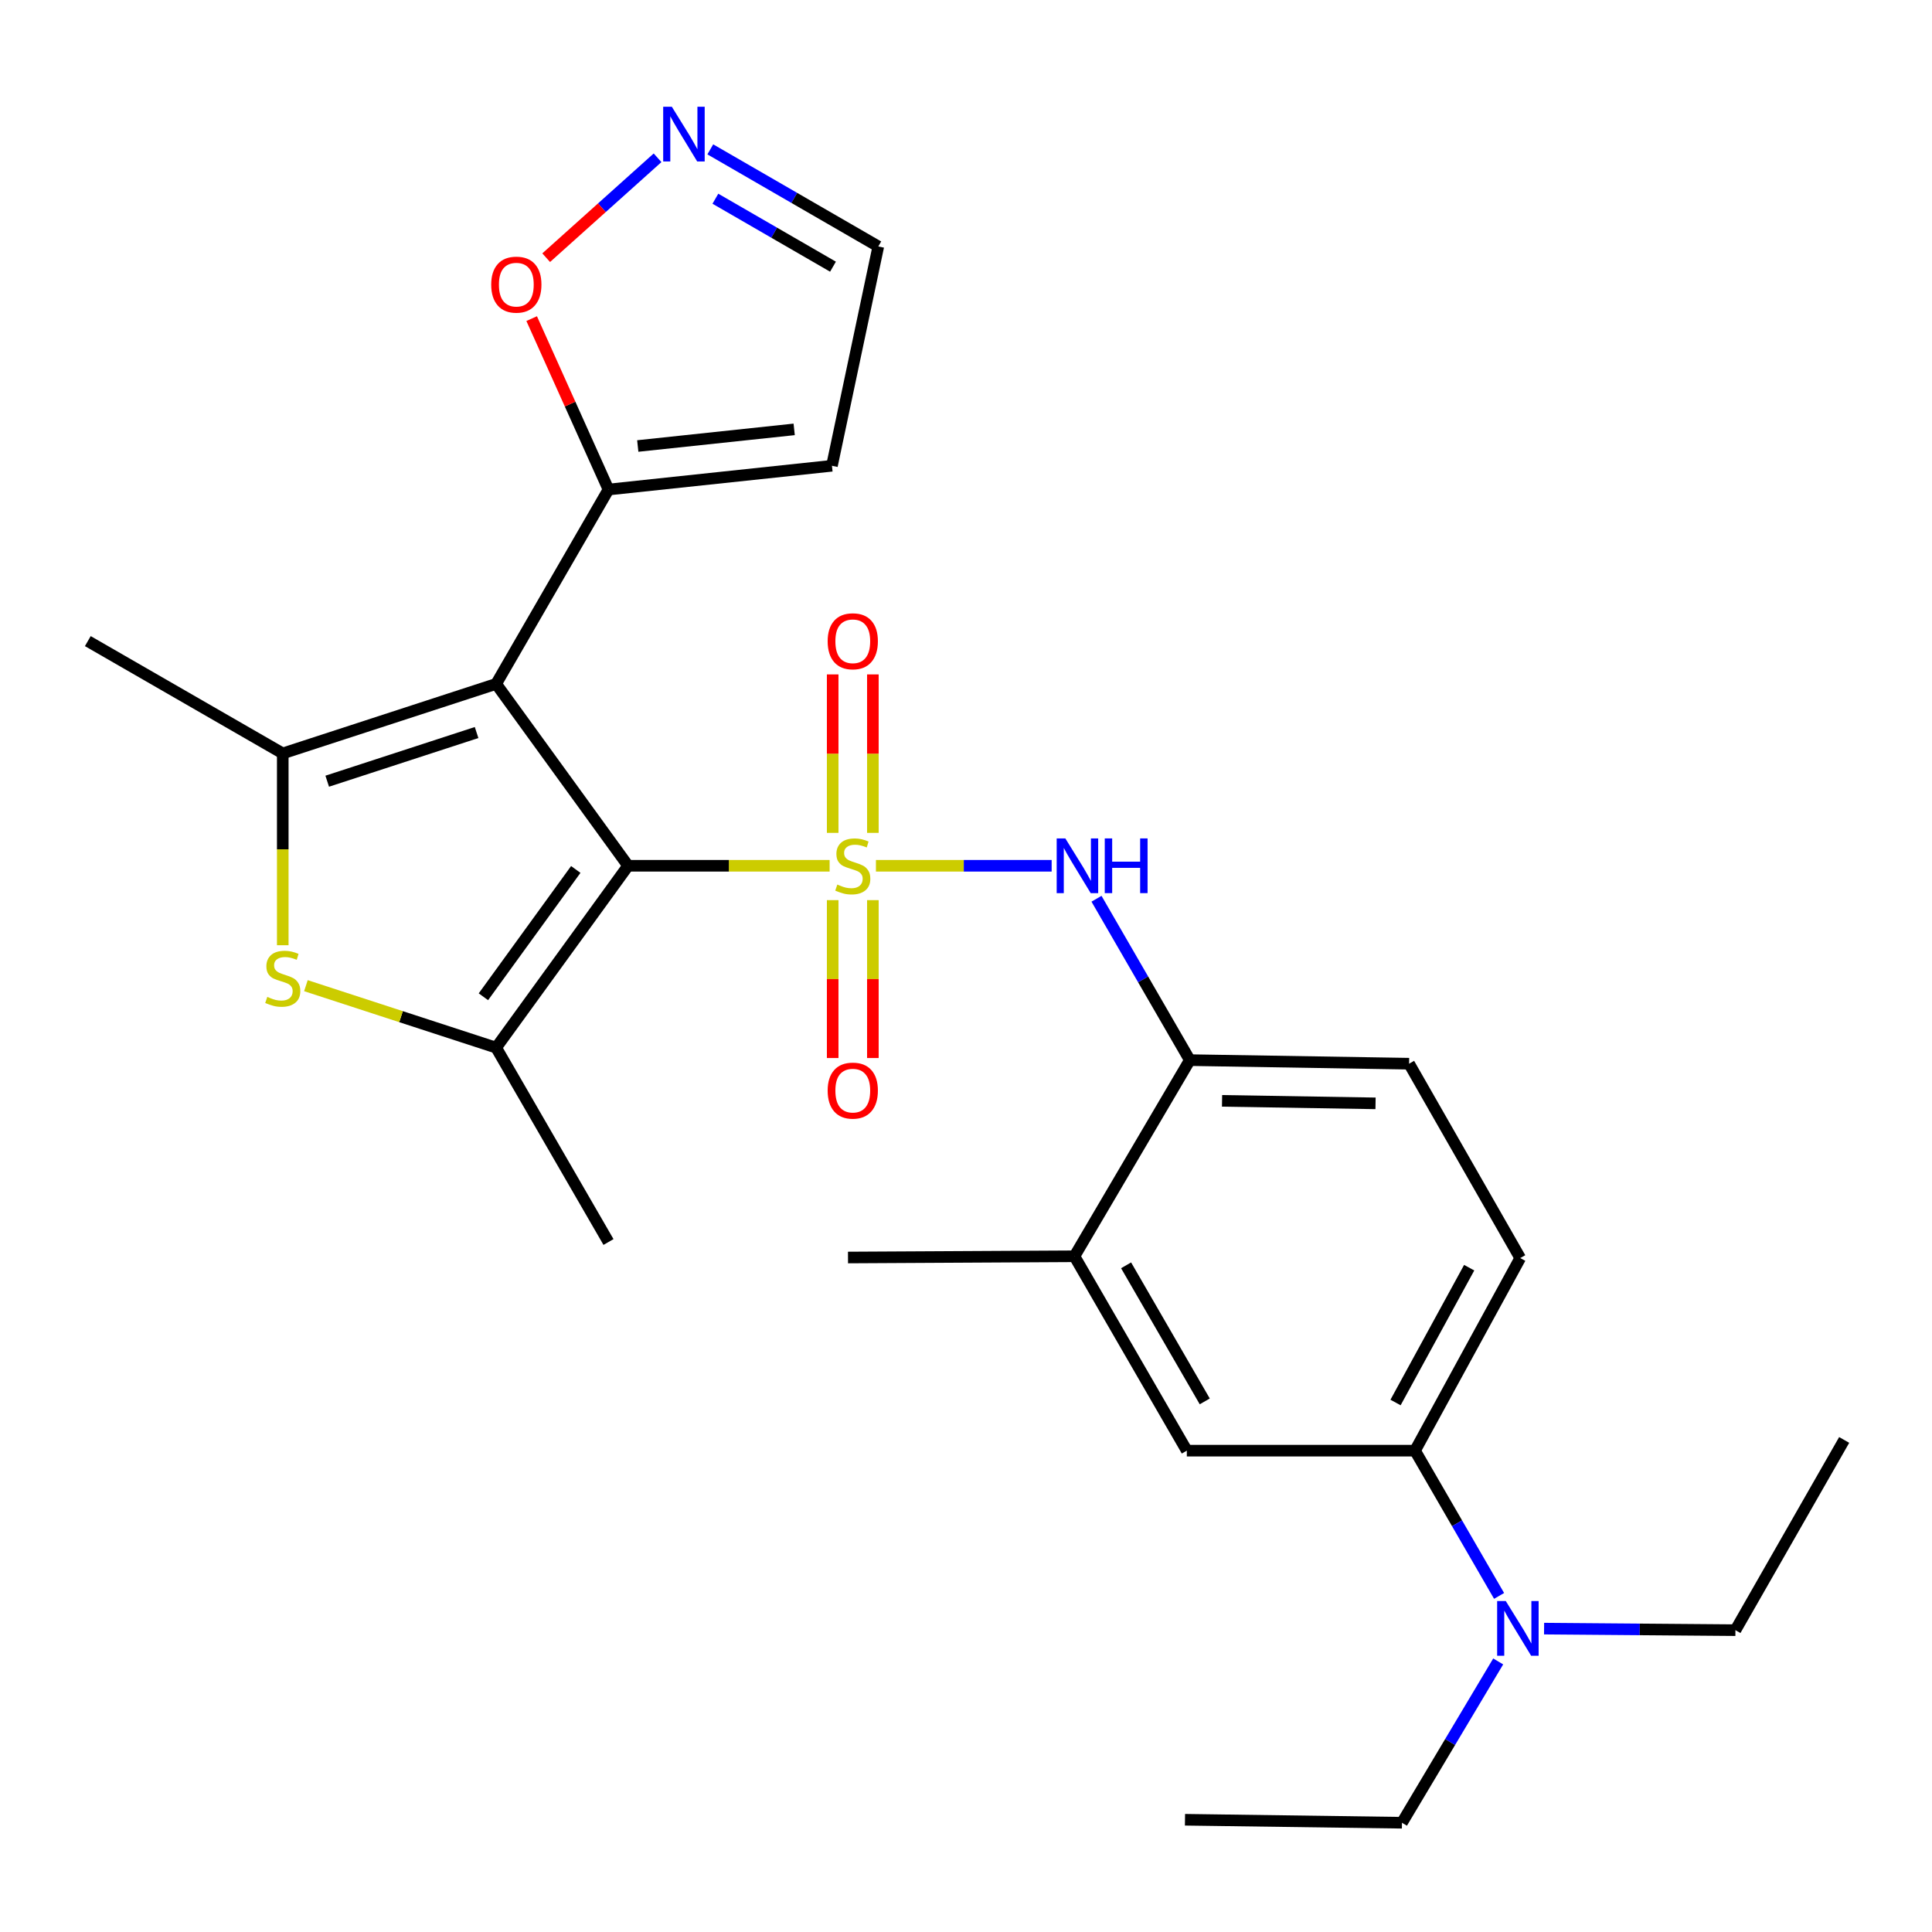 <?xml version='1.0' encoding='iso-8859-1'?>
<svg version='1.1' baseProfile='full'
              xmlns='http://www.w3.org/2000/svg'
                      xmlns:rdkit='http://www.rdkit.org/xml'
                      xmlns:xlink='http://www.w3.org/1999/xlink'
                  xml:space='preserve'
width='1000px' height='1000px' viewBox='0 0 1000 1000'>
<!-- END OF HEADER -->
<rect style='opacity:1.0;fill:#FFFFFF;stroke:none' width='1000' height='1000' x='0' y='0'> </rect>
<path class='bond-0' d='M 429.409,448.122 L 377.255,448.122' style='fill:none;fill-rule:evenodd;stroke:#CCCC00;stroke-width:6px;stroke-linecap:butt;stroke-linejoin:miter;stroke-opacity:1' />
<path class='bond-0' d='M 377.255,448.122 L 325.102,448.122' style='fill:none;fill-rule:evenodd;stroke:#000000;stroke-width:6px;stroke-linecap:butt;stroke-linejoin:miter;stroke-opacity:1' />
<path class='bond-5' d='M 453.383,448.122 L 498.858,448.122' style='fill:none;fill-rule:evenodd;stroke:#CCCC00;stroke-width:6px;stroke-linecap:butt;stroke-linejoin:miter;stroke-opacity:1' />
<path class='bond-5' d='M 498.858,448.122 L 544.332,448.122' style='fill:none;fill-rule:evenodd;stroke:#0000FF;stroke-width:6px;stroke-linecap:butt;stroke-linejoin:miter;stroke-opacity:1' />
<path class='bond-9' d='M 430.995,465.909 L 430.995,506.771' style='fill:none;fill-rule:evenodd;stroke:#CCCC00;stroke-width:6px;stroke-linecap:butt;stroke-linejoin:miter;stroke-opacity:1' />
<path class='bond-9' d='M 430.995,506.771 L 430.995,547.633' style='fill:none;fill-rule:evenodd;stroke:#FF0000;stroke-width:6px;stroke-linecap:butt;stroke-linejoin:miter;stroke-opacity:1' />
<path class='bond-9' d='M 451.797,465.909 L 451.797,506.771' style='fill:none;fill-rule:evenodd;stroke:#CCCC00;stroke-width:6px;stroke-linecap:butt;stroke-linejoin:miter;stroke-opacity:1' />
<path class='bond-9' d='M 451.797,506.771 L 451.797,547.633' style='fill:none;fill-rule:evenodd;stroke:#FF0000;stroke-width:6px;stroke-linecap:butt;stroke-linejoin:miter;stroke-opacity:1' />
<path class='bond-10' d='M 451.797,431.095 L 451.797,390.087' style='fill:none;fill-rule:evenodd;stroke:#CCCC00;stroke-width:6px;stroke-linecap:butt;stroke-linejoin:miter;stroke-opacity:1' />
<path class='bond-10' d='M 451.797,390.087 L 451.797,349.08' style='fill:none;fill-rule:evenodd;stroke:#FF0000;stroke-width:6px;stroke-linecap:butt;stroke-linejoin:miter;stroke-opacity:1' />
<path class='bond-10' d='M 430.995,431.095 L 430.995,390.087' style='fill:none;fill-rule:evenodd;stroke:#CCCC00;stroke-width:6px;stroke-linecap:butt;stroke-linejoin:miter;stroke-opacity:1' />
<path class='bond-10' d='M 430.995,390.087 L 430.995,349.08' style='fill:none;fill-rule:evenodd;stroke:#FF0000;stroke-width:6px;stroke-linecap:butt;stroke-linejoin:miter;stroke-opacity:1' />
<path class='bond-1' d='M 325.102,448.122 L 256.802,353.981' style='fill:none;fill-rule:evenodd;stroke:#000000;stroke-width:6px;stroke-linecap:butt;stroke-linejoin:miter;stroke-opacity:1' />
<path class='bond-2' d='M 325.102,448.122 L 256.802,542.262' style='fill:none;fill-rule:evenodd;stroke:#000000;stroke-width:6px;stroke-linecap:butt;stroke-linejoin:miter;stroke-opacity:1' />
<path class='bond-2' d='M 298.02,450.027 L 250.21,515.925' style='fill:none;fill-rule:evenodd;stroke:#000000;stroke-width:6px;stroke-linecap:butt;stroke-linejoin:miter;stroke-opacity:1' />
<path class='bond-3' d='M 256.802,353.981 L 146.356,389.969' style='fill:none;fill-rule:evenodd;stroke:#000000;stroke-width:6px;stroke-linecap:butt;stroke-linejoin:miter;stroke-opacity:1' />
<path class='bond-3' d='M 246.68,379.158 L 169.367,404.349' style='fill:none;fill-rule:evenodd;stroke:#000000;stroke-width:6px;stroke-linecap:butt;stroke-linejoin:miter;stroke-opacity:1' />
<path class='bond-6' d='M 256.802,353.981 L 314.955,253.381' style='fill:none;fill-rule:evenodd;stroke:#000000;stroke-width:6px;stroke-linecap:butt;stroke-linejoin:miter;stroke-opacity:1' />
<path class='bond-4' d='M 256.802,542.262 L 207.571,526.221' style='fill:none;fill-rule:evenodd;stroke:#000000;stroke-width:6px;stroke-linecap:butt;stroke-linejoin:miter;stroke-opacity:1' />
<path class='bond-4' d='M 207.571,526.221 L 158.34,510.179' style='fill:none;fill-rule:evenodd;stroke:#CCCC00;stroke-width:6px;stroke-linecap:butt;stroke-linejoin:miter;stroke-opacity:1' />
<path class='bond-21' d='M 256.802,542.262 L 314.955,642.862' style='fill:none;fill-rule:evenodd;stroke:#000000;stroke-width:6px;stroke-linecap:butt;stroke-linejoin:miter;stroke-opacity:1' />
<path class='bond-20' d='M 146.356,389.969 L 45.455,331.839' style='fill:none;fill-rule:evenodd;stroke:#000000;stroke-width:6px;stroke-linecap:butt;stroke-linejoin:miter;stroke-opacity:1' />
<path class='bond-27' d='M 146.356,389.969 L 146.356,439.608' style='fill:none;fill-rule:evenodd;stroke:#000000;stroke-width:6px;stroke-linecap:butt;stroke-linejoin:miter;stroke-opacity:1' />
<path class='bond-27' d='M 146.356,439.608 L 146.356,489.247' style='fill:none;fill-rule:evenodd;stroke:#CCCC00;stroke-width:6px;stroke-linecap:butt;stroke-linejoin:miter;stroke-opacity:1' />
<path class='bond-8' d='M 567.546,465.187 L 591.695,506.954' style='fill:none;fill-rule:evenodd;stroke:#0000FF;stroke-width:6px;stroke-linecap:butt;stroke-linejoin:miter;stroke-opacity:1' />
<path class='bond-8' d='M 591.695,506.954 L 615.844,548.722' style='fill:none;fill-rule:evenodd;stroke:#000000;stroke-width:6px;stroke-linecap:butt;stroke-linejoin:miter;stroke-opacity:1' />
<path class='bond-11' d='M 314.955,253.381 L 295.073,209.147' style='fill:none;fill-rule:evenodd;stroke:#000000;stroke-width:6px;stroke-linecap:butt;stroke-linejoin:miter;stroke-opacity:1' />
<path class='bond-11' d='M 295.073,209.147 L 275.191,164.914' style='fill:none;fill-rule:evenodd;stroke:#FF0000;stroke-width:6px;stroke-linecap:butt;stroke-linejoin:miter;stroke-opacity:1' />
<path class='bond-15' d='M 314.955,253.381 L 430.614,241.085' style='fill:none;fill-rule:evenodd;stroke:#000000;stroke-width:6px;stroke-linecap:butt;stroke-linejoin:miter;stroke-opacity:1' />
<path class='bond-15' d='M 330.105,230.851 L 411.066,222.244' style='fill:none;fill-rule:evenodd;stroke:#000000;stroke-width:6px;stroke-linecap:butt;stroke-linejoin:miter;stroke-opacity:1' />
<path class='bond-7' d='M 340.351,81.67 L 311.528,107.526' style='fill:none;fill-rule:evenodd;stroke:#0000FF;stroke-width:6px;stroke-linecap:butt;stroke-linejoin:miter;stroke-opacity:1' />
<path class='bond-7' d='M 311.528,107.526 L 282.705,133.381' style='fill:none;fill-rule:evenodd;stroke:#FF0000;stroke-width:6px;stroke-linecap:butt;stroke-linejoin:miter;stroke-opacity:1' />
<path class='bond-29' d='M 367.65,77.308 L 411.128,102.436' style='fill:none;fill-rule:evenodd;stroke:#0000FF;stroke-width:6px;stroke-linecap:butt;stroke-linejoin:miter;stroke-opacity:1' />
<path class='bond-29' d='M 411.128,102.436 L 454.606,127.564' style='fill:none;fill-rule:evenodd;stroke:#000000;stroke-width:6px;stroke-linecap:butt;stroke-linejoin:miter;stroke-opacity:1' />
<path class='bond-29' d='M 370.284,102.857 L 400.719,120.446' style='fill:none;fill-rule:evenodd;stroke:#0000FF;stroke-width:6px;stroke-linecap:butt;stroke-linejoin:miter;stroke-opacity:1' />
<path class='bond-29' d='M 400.719,120.446 L 431.153,138.036' style='fill:none;fill-rule:evenodd;stroke:#000000;stroke-width:6px;stroke-linecap:butt;stroke-linejoin:miter;stroke-opacity:1' />
<path class='bond-13' d='M 615.844,548.722 L 556.131,650.247' style='fill:none;fill-rule:evenodd;stroke:#000000;stroke-width:6px;stroke-linecap:butt;stroke-linejoin:miter;stroke-opacity:1' />
<path class='bond-18' d='M 615.844,548.722 L 729.341,550.571' style='fill:none;fill-rule:evenodd;stroke:#000000;stroke-width:6px;stroke-linecap:butt;stroke-linejoin:miter;stroke-opacity:1' />
<path class='bond-18' d='M 632.529,569.799 L 711.978,571.093' style='fill:none;fill-rule:evenodd;stroke:#000000;stroke-width:6px;stroke-linecap:butt;stroke-linejoin:miter;stroke-opacity:1' />
<path class='bond-12' d='M 732.415,750.859 L 786.87,651.172' style='fill:none;fill-rule:evenodd;stroke:#000000;stroke-width:6px;stroke-linecap:butt;stroke-linejoin:miter;stroke-opacity:1' />
<path class='bond-12' d='M 722.328,725.934 L 760.446,656.152' style='fill:none;fill-rule:evenodd;stroke:#000000;stroke-width:6px;stroke-linecap:butt;stroke-linejoin:miter;stroke-opacity:1' />
<path class='bond-16' d='M 732.415,750.859 L 754.17,788.452' style='fill:none;fill-rule:evenodd;stroke:#000000;stroke-width:6px;stroke-linecap:butt;stroke-linejoin:miter;stroke-opacity:1' />
<path class='bond-16' d='M 754.17,788.452 L 775.925,826.044' style='fill:none;fill-rule:evenodd;stroke:#0000FF;stroke-width:6px;stroke-linecap:butt;stroke-linejoin:miter;stroke-opacity:1' />
<path class='bond-28' d='M 732.415,750.859 L 614.295,750.859' style='fill:none;fill-rule:evenodd;stroke:#000000;stroke-width:6px;stroke-linecap:butt;stroke-linejoin:miter;stroke-opacity:1' />
<path class='bond-14' d='M 556.131,650.247 L 614.295,750.859' style='fill:none;fill-rule:evenodd;stroke:#000000;stroke-width:6px;stroke-linecap:butt;stroke-linejoin:miter;stroke-opacity:1' />
<path class='bond-14' d='M 582.864,654.928 L 623.58,725.356' style='fill:none;fill-rule:evenodd;stroke:#000000;stroke-width:6px;stroke-linecap:butt;stroke-linejoin:miter;stroke-opacity:1' />
<path class='bond-22' d='M 556.131,650.247 L 438.923,650.883' style='fill:none;fill-rule:evenodd;stroke:#000000;stroke-width:6px;stroke-linecap:butt;stroke-linejoin:miter;stroke-opacity:1' />
<path class='bond-17' d='M 430.614,241.085 L 454.606,127.564' style='fill:none;fill-rule:evenodd;stroke:#000000;stroke-width:6px;stroke-linecap:butt;stroke-linejoin:miter;stroke-opacity:1' />
<path class='bond-23' d='M 799.212,842.971 L 848.732,843.373' style='fill:none;fill-rule:evenodd;stroke:#0000FF;stroke-width:6px;stroke-linecap:butt;stroke-linejoin:miter;stroke-opacity:1' />
<path class='bond-23' d='M 848.732,843.373 L 898.253,843.774' style='fill:none;fill-rule:evenodd;stroke:#000000;stroke-width:6px;stroke-linecap:butt;stroke-linejoin:miter;stroke-opacity:1' />
<path class='bond-24' d='M 775.464,859.95 L 750.559,901.7' style='fill:none;fill-rule:evenodd;stroke:#0000FF;stroke-width:6px;stroke-linecap:butt;stroke-linejoin:miter;stroke-opacity:1' />
<path class='bond-24' d='M 750.559,901.7 L 725.655,943.45' style='fill:none;fill-rule:evenodd;stroke:#000000;stroke-width:6px;stroke-linecap:butt;stroke-linejoin:miter;stroke-opacity:1' />
<path class='bond-19' d='M 729.341,550.571 L 786.87,651.172' style='fill:none;fill-rule:evenodd;stroke:#000000;stroke-width:6px;stroke-linecap:butt;stroke-linejoin:miter;stroke-opacity:1' />
<path class='bond-26' d='M 898.253,843.774 L 954.545,745.312' style='fill:none;fill-rule:evenodd;stroke:#000000;stroke-width:6px;stroke-linecap:butt;stroke-linejoin:miter;stroke-opacity:1' />
<path class='bond-25' d='M 725.655,943.45 L 613.347,941.902' style='fill:none;fill-rule:evenodd;stroke:#000000;stroke-width:6px;stroke-linecap:butt;stroke-linejoin:miter;stroke-opacity:1' />
<path  class='atom-0' d='M 433.396 457.842
Q 433.716 457.962, 435.036 458.522
Q 436.356 459.082, 437.796 459.442
Q 439.276 459.762, 440.716 459.762
Q 443.396 459.762, 444.956 458.482
Q 446.516 457.162, 446.516 454.882
Q 446.516 453.322, 445.716 452.362
Q 444.956 451.402, 443.756 450.882
Q 442.556 450.362, 440.556 449.762
Q 438.036 449.002, 436.516 448.282
Q 435.036 447.562, 433.956 446.042
Q 432.916 444.522, 432.916 441.962
Q 432.916 438.402, 435.316 436.202
Q 437.756 434.002, 442.556 434.002
Q 445.836 434.002, 449.556 435.562
L 448.636 438.642
Q 445.236 437.242, 442.676 437.242
Q 439.916 437.242, 438.396 438.402
Q 436.876 439.522, 436.916 441.482
Q 436.916 443.002, 437.676 443.922
Q 438.476 444.842, 439.596 445.362
Q 440.756 445.882, 442.676 446.482
Q 445.236 447.282, 446.756 448.082
Q 448.276 448.882, 449.356 450.522
Q 450.476 452.122, 450.476 454.882
Q 450.476 458.802, 447.836 460.922
Q 445.236 463.002, 440.876 463.002
Q 438.356 463.002, 436.436 462.442
Q 434.556 461.922, 432.316 461.002
L 433.396 457.842
' fill='#CCCC00'/>
<path  class='atom-5' d='M 138.356 515.995
Q 138.676 516.115, 139.996 516.675
Q 141.316 517.235, 142.756 517.595
Q 144.236 517.915, 145.676 517.915
Q 148.356 517.915, 149.916 516.635
Q 151.476 515.315, 151.476 513.035
Q 151.476 511.475, 150.676 510.515
Q 149.916 509.555, 148.716 509.035
Q 147.516 508.515, 145.516 507.915
Q 142.996 507.155, 141.476 506.435
Q 139.996 505.715, 138.916 504.195
Q 137.876 502.675, 137.876 500.115
Q 137.876 496.555, 140.276 494.355
Q 142.716 492.155, 147.516 492.155
Q 150.796 492.155, 154.516 493.715
L 153.596 496.795
Q 150.196 495.395, 147.636 495.395
Q 144.876 495.395, 143.356 496.555
Q 141.836 497.675, 141.876 499.635
Q 141.876 501.155, 142.636 502.075
Q 143.436 502.995, 144.556 503.515
Q 145.716 504.035, 147.636 504.635
Q 150.196 505.435, 151.716 506.235
Q 153.236 507.035, 154.316 508.675
Q 155.436 510.275, 155.436 513.035
Q 155.436 516.955, 152.796 519.075
Q 150.196 521.155, 145.836 521.155
Q 143.316 521.155, 141.396 520.595
Q 139.516 520.075, 137.276 519.155
L 138.356 515.995
' fill='#CCCC00'/>
<path  class='atom-6' d='M 551.419 433.962
L 560.699 448.962
Q 561.619 450.442, 563.099 453.122
Q 564.579 455.802, 564.659 455.962
L 564.659 433.962
L 568.419 433.962
L 568.419 462.282
L 564.539 462.282
L 554.579 445.882
Q 553.419 443.962, 552.179 441.762
Q 550.979 439.562, 550.619 438.882
L 550.619 462.282
L 546.939 462.282
L 546.939 433.962
L 551.419 433.962
' fill='#0000FF'/>
<path  class='atom-6' d='M 571.819 433.962
L 575.659 433.962
L 575.659 446.002
L 590.139 446.002
L 590.139 433.962
L 593.979 433.962
L 593.979 462.282
L 590.139 462.282
L 590.139 449.202
L 575.659 449.202
L 575.659 462.282
L 571.819 462.282
L 571.819 433.962
' fill='#0000FF'/>
<path  class='atom-8' d='M 347.745 55.262
L 357.025 70.262
Q 357.945 71.742, 359.425 74.422
Q 360.905 77.102, 360.985 77.262
L 360.985 55.262
L 364.745 55.262
L 364.745 83.582
L 360.865 83.582
L 350.905 67.182
Q 349.745 65.262, 348.505 63.062
Q 347.305 60.862, 346.945 60.182
L 346.945 83.582
L 343.265 83.582
L 343.265 55.262
L 347.745 55.262
' fill='#0000FF'/>
<path  class='atom-10' d='M 428.396 564.496
Q 428.396 557.696, 431.756 553.896
Q 435.116 550.096, 441.396 550.096
Q 447.676 550.096, 451.036 553.896
Q 454.396 557.696, 454.396 564.496
Q 454.396 571.376, 450.996 575.296
Q 447.596 579.176, 441.396 579.176
Q 435.156 579.176, 431.756 575.296
Q 428.396 571.416, 428.396 564.496
M 441.396 575.976
Q 445.716 575.976, 448.036 573.096
Q 450.396 570.176, 450.396 564.496
Q 450.396 558.936, 448.036 556.136
Q 445.716 553.296, 441.396 553.296
Q 437.076 553.296, 434.716 556.096
Q 432.396 558.896, 432.396 564.496
Q 432.396 570.216, 434.716 573.096
Q 437.076 575.976, 441.396 575.976
' fill='#FF0000'/>
<path  class='atom-11' d='M 428.396 331.919
Q 428.396 325.119, 431.756 321.319
Q 435.116 317.519, 441.396 317.519
Q 447.676 317.519, 451.036 321.319
Q 454.396 325.119, 454.396 331.919
Q 454.396 338.799, 450.996 342.719
Q 447.596 346.599, 441.396 346.599
Q 435.156 346.599, 431.756 342.719
Q 428.396 338.839, 428.396 331.919
M 441.396 343.399
Q 445.716 343.399, 448.036 340.519
Q 450.396 337.599, 450.396 331.919
Q 450.396 326.359, 448.036 323.559
Q 445.716 320.719, 441.396 320.719
Q 437.076 320.719, 434.716 323.519
Q 432.396 326.319, 432.396 331.919
Q 432.396 337.639, 434.716 340.519
Q 437.076 343.399, 441.396 343.399
' fill='#FF0000'/>
<path  class='atom-12' d='M 254.249 147.325
Q 254.249 140.525, 257.609 136.725
Q 260.969 132.925, 267.249 132.925
Q 273.529 132.925, 276.889 136.725
Q 280.249 140.525, 280.249 147.325
Q 280.249 154.205, 276.849 158.125
Q 273.449 162.005, 267.249 162.005
Q 261.009 162.005, 257.609 158.125
Q 254.249 154.245, 254.249 147.325
M 267.249 158.805
Q 271.569 158.805, 273.889 155.925
Q 276.249 153.005, 276.249 147.325
Q 276.249 141.765, 273.889 138.965
Q 271.569 136.125, 267.249 136.125
Q 262.929 136.125, 260.569 138.925
Q 258.249 141.725, 258.249 147.325
Q 258.249 153.045, 260.569 155.925
Q 262.929 158.805, 267.249 158.805
' fill='#FF0000'/>
<path  class='atom-17' d='M 779.397 828.701
L 788.677 843.701
Q 789.597 845.181, 791.077 847.861
Q 792.557 850.541, 792.637 850.701
L 792.637 828.701
L 796.397 828.701
L 796.397 857.021
L 792.517 857.021
L 782.557 840.621
Q 781.397 838.701, 780.157 836.501
Q 778.957 834.301, 778.597 833.621
L 778.597 857.021
L 774.917 857.021
L 774.917 828.701
L 779.397 828.701
' fill='#0000FF'/>
</svg>
